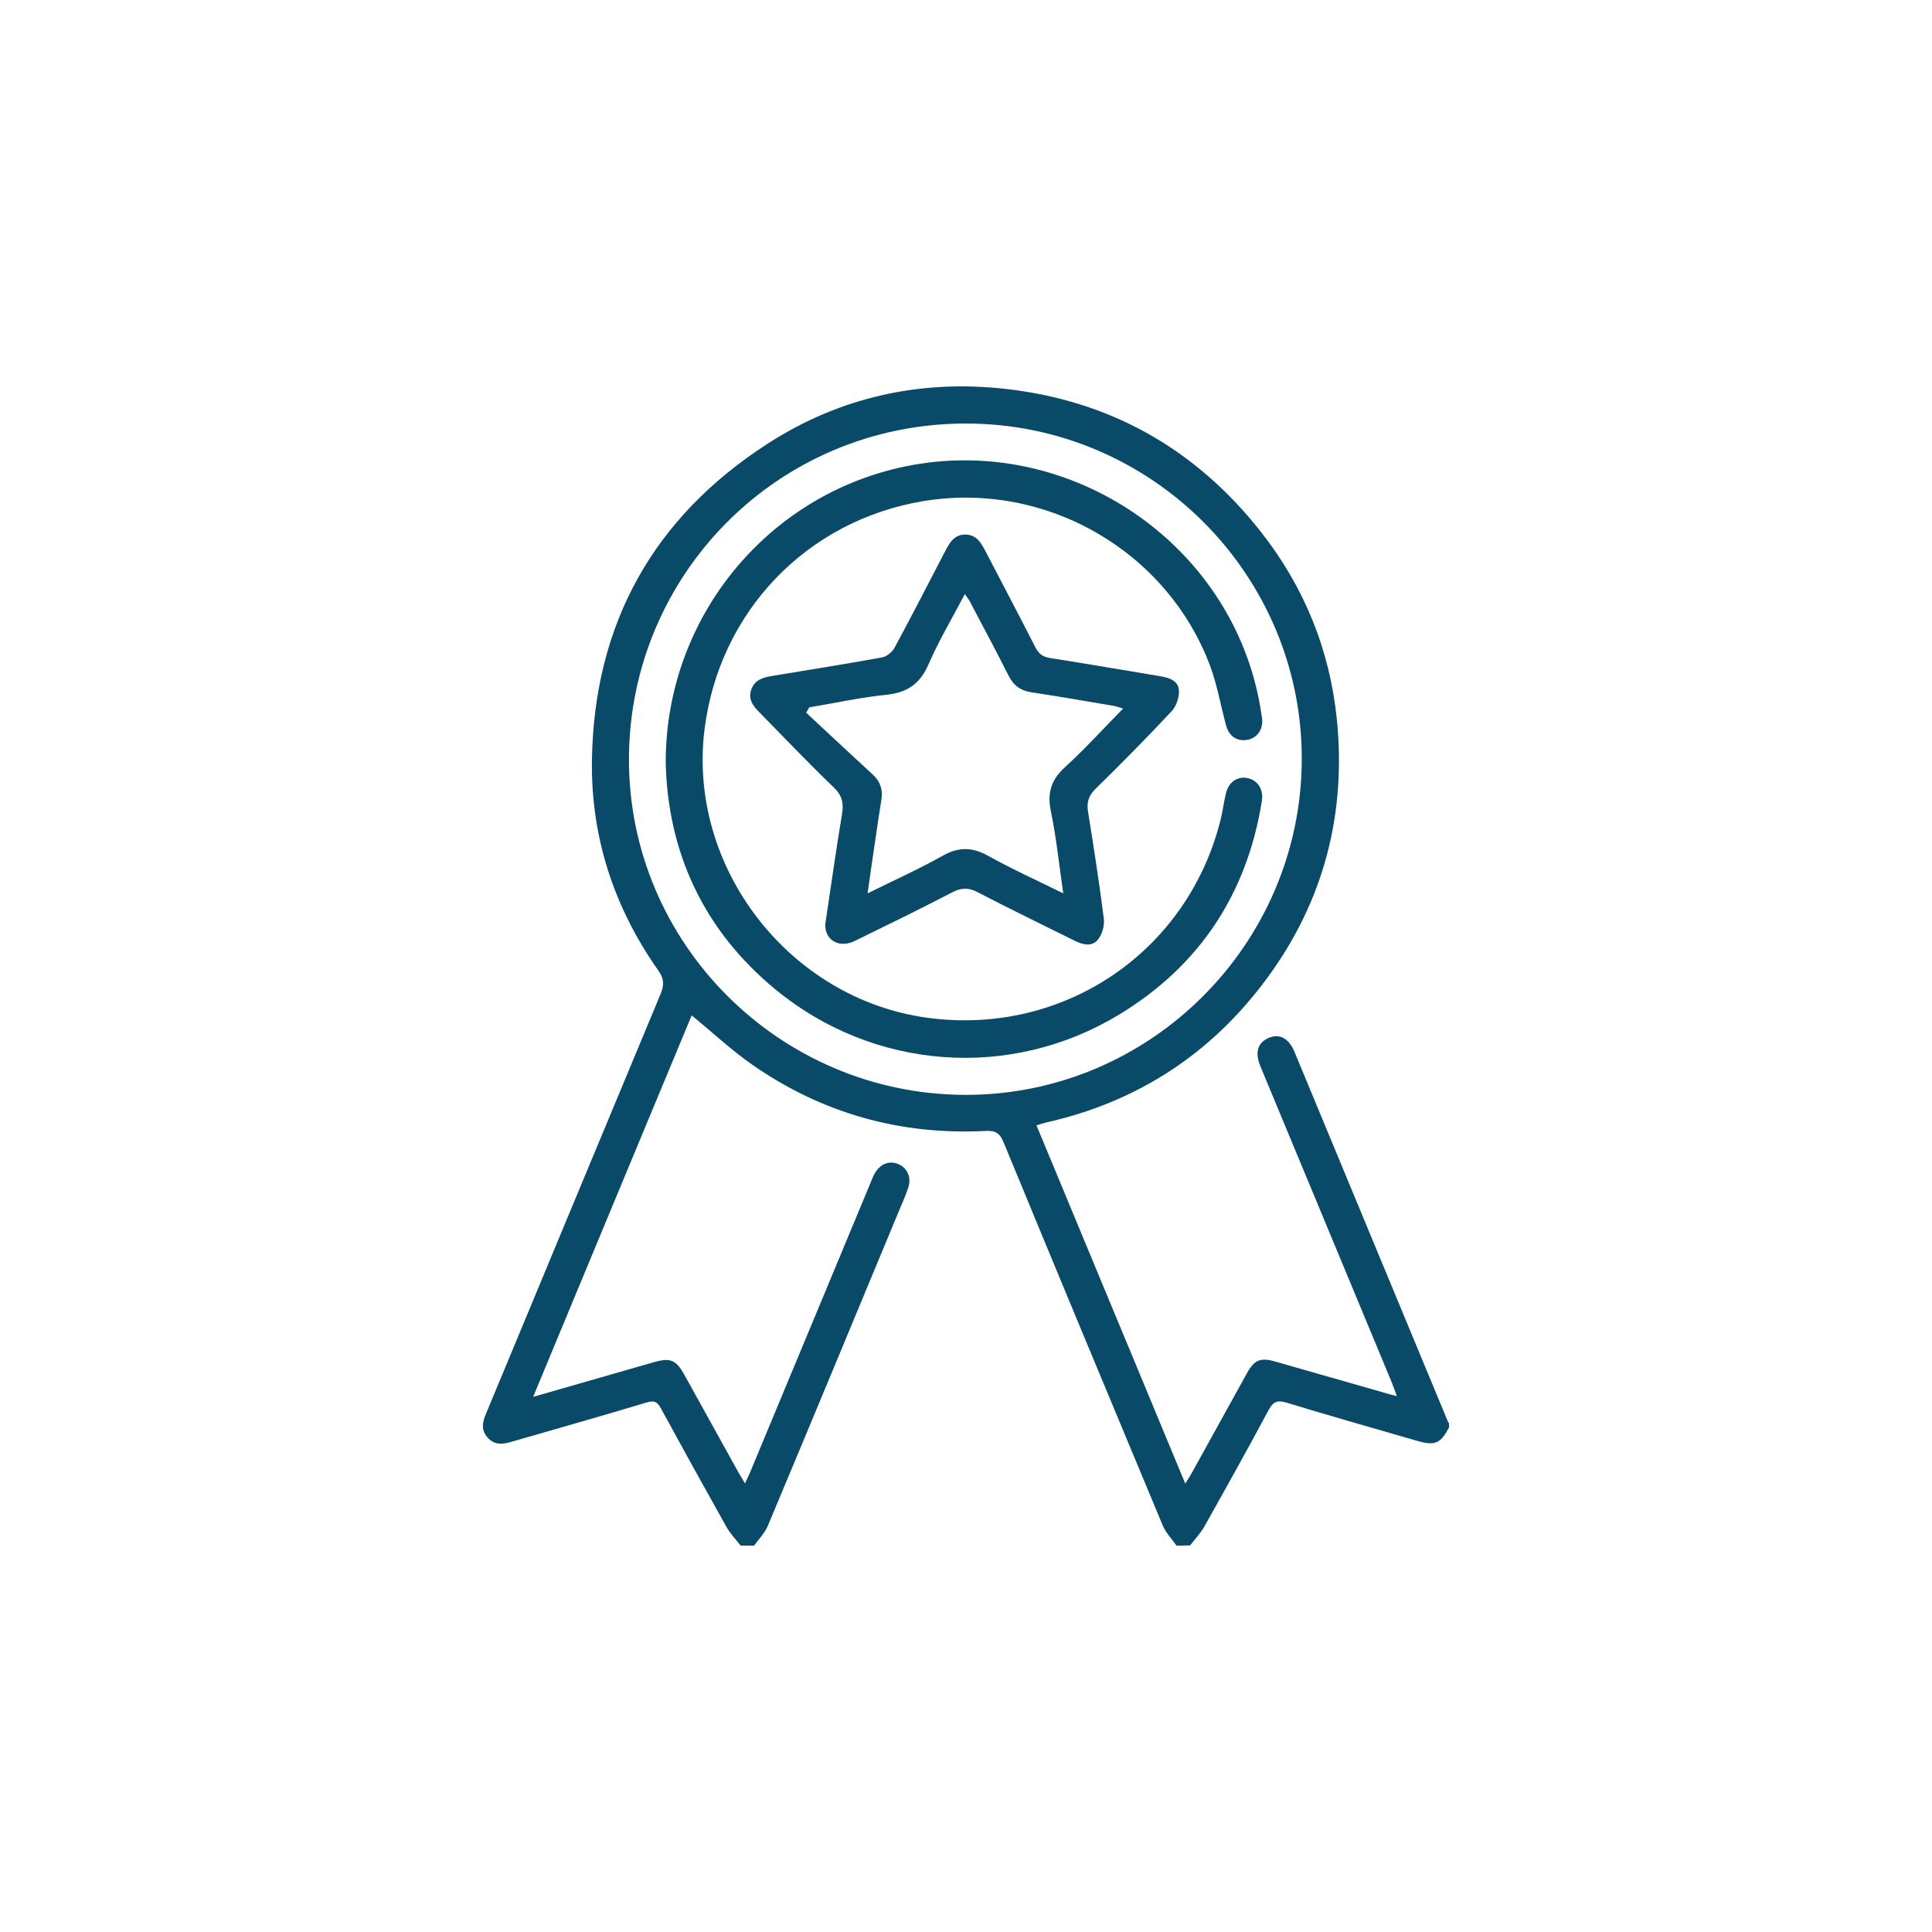 <?xml version="1.0" encoding="UTF-8"?> <svg xmlns="http://www.w3.org/2000/svg" width="100" height="100" viewBox="0 0 100 100" fill="none"><g clip-path="url(#clip0_580_3874)"><path d="M60.898 80C60.658 79.656 60.35 79.349 60.19 78.975C57.43 72.369 54.682 65.757 51.953 59.145C51.763 58.678 51.553 58.506 51.023 58.537C46.612 58.764 42.571 57.634 38.949 55.117C37.864 54.362 36.891 53.447 35.801 52.557C33.084 59.083 30.361 65.64 27.595 72.301C29.258 71.822 30.811 71.374 32.363 70.932C32.868 70.785 33.38 70.637 33.885 70.496C34.698 70.269 34.994 70.392 35.413 71.141C36.349 72.829 37.285 74.524 38.222 76.212C38.314 76.378 38.419 76.537 38.56 76.777C38.671 76.543 38.752 76.378 38.825 76.206C40.895 71.233 42.959 66.266 45.029 61.293C45.103 61.115 45.171 60.931 45.263 60.759C45.54 60.25 46.021 60.053 46.489 60.25C46.951 60.44 47.191 60.931 47.013 61.465C46.859 61.944 46.637 62.404 46.446 62.877C44.216 68.243 41.992 73.615 39.743 78.975C39.583 79.349 39.275 79.662 39.035 80C38.801 80 38.567 80 38.333 80C38.086 79.681 37.803 79.386 37.606 79.042C36.46 76.998 35.326 74.947 34.205 72.891C34.026 72.559 33.86 72.473 33.478 72.59C31.211 73.271 28.938 73.916 26.665 74.573C26.166 74.72 25.667 74.88 25.248 74.419C24.804 73.934 25.038 73.443 25.248 72.952C28.229 65.781 31.205 58.61 34.193 51.446C34.384 50.985 34.377 50.66 34.076 50.236C31.778 46.976 30.583 43.33 30.638 39.363C30.743 32.303 33.805 26.778 39.762 22.947C43.495 20.546 47.647 19.638 52.046 20.129C57.461 20.737 61.872 23.229 65.248 27.508C67.509 30.375 68.833 33.642 69.197 37.252C69.683 42.138 68.519 46.639 65.593 50.617C62.716 54.534 58.878 57.045 54.116 58.107C53.986 58.138 53.857 58.187 53.648 58.248C56.21 64.412 58.761 70.558 61.348 76.789C61.508 76.531 61.613 76.378 61.699 76.218C62.648 74.511 63.584 72.799 64.533 71.092C64.927 70.38 65.236 70.251 66.024 70.478C67.995 71.043 69.973 71.608 71.944 72.172C72.037 72.197 72.123 72.221 72.302 72.264C72.191 71.97 72.117 71.743 72.024 71.522C69.788 66.137 67.546 60.747 65.309 55.363C65.236 55.185 65.155 55 65.118 54.81C65.014 54.307 65.192 53.92 65.679 53.717C66.172 53.515 66.56 53.699 66.837 54.123C66.936 54.27 66.997 54.436 67.065 54.595C69.696 60.937 72.326 67.279 74.957 73.615C74.963 73.633 74.981 73.646 75 73.658C75 73.738 75 73.811 75 73.891C74.556 74.72 74.273 74.843 73.355 74.579C71.106 73.928 68.852 73.29 66.615 72.608C66.135 72.461 65.907 72.528 65.661 72.989C64.576 75.015 63.455 77.022 62.328 79.03C62.131 79.374 61.847 79.668 61.601 79.988C61.367 80 61.133 80 60.898 80ZM49.945 56.67C59.506 56.701 67.355 48.886 67.379 39.308C67.404 29.761 59.611 21.915 49.988 21.922C40.267 21.928 32.585 29.737 32.554 39.271C32.529 48.818 40.347 56.64 49.945 56.67Z" fill="#094A68"></path><path d="M34.457 39.48C34.445 32.009 39.681 25.612 46.877 24.138C55.058 22.456 63.301 27.773 65.094 35.889C65.186 36.306 65.26 36.73 65.321 37.154C65.401 37.706 65.106 38.167 64.619 38.283C64.077 38.406 63.627 38.142 63.467 37.565C63.184 36.533 63.005 35.465 62.635 34.465C60.393 28.485 54.103 24.893 47.795 25.937C41.751 26.938 37.223 31.671 36.466 37.755C35.578 44.895 40.852 51.71 48.004 52.68C55.064 53.638 61.52 49.248 63.196 42.354C63.301 41.918 63.35 41.47 63.461 41.034C63.615 40.45 64.077 40.162 64.594 40.279C65.106 40.395 65.408 40.874 65.315 41.451C64.545 46.264 62.087 49.997 57.916 52.52C52.304 55.922 45.22 55.4 40.137 51.213C36.416 48.149 34.568 44.122 34.457 39.48Z" fill="#094A68"></path><path d="M42.719 47.818C43.002 45.927 43.267 44.036 43.581 42.151C43.674 41.586 43.6 41.181 43.156 40.757C41.844 39.499 40.594 38.179 39.318 36.883C38.992 36.552 38.709 36.214 38.881 35.705C39.053 35.201 39.46 35.072 39.928 34.992C41.838 34.679 43.748 34.372 45.651 34.028C45.892 33.986 46.175 33.758 46.292 33.543C47.192 31.88 48.054 30.198 48.929 28.515C49.151 28.085 49.391 27.68 49.945 27.668C50.537 27.662 50.777 28.092 51.011 28.534C51.873 30.198 52.748 31.849 53.599 33.519C53.771 33.85 53.987 34.004 54.35 34.059C56.26 34.36 58.17 34.685 60.079 35.005C60.529 35.078 60.991 35.244 61.022 35.729C61.04 36.085 60.892 36.546 60.652 36.803C59.371 38.172 58.053 39.511 56.709 40.825C56.346 41.181 56.241 41.519 56.315 42.004C56.611 43.851 56.901 45.699 57.135 47.56C57.178 47.916 57.042 48.382 56.814 48.652C56.506 49.021 56.026 48.892 55.619 48.689C53.937 47.854 52.249 47.038 50.586 46.172C50.118 45.933 49.761 45.945 49.292 46.184C47.629 47.05 45.941 47.873 44.259 48.695C43.434 49.107 42.676 48.665 42.719 47.818ZM41.887 36.613C41.832 36.705 41.776 36.797 41.727 36.889C42.873 37.952 44.013 39.026 45.165 40.082C45.565 40.444 45.707 40.874 45.621 41.396C45.51 42.071 45.411 42.746 45.313 43.422C45.177 44.33 45.048 45.239 44.906 46.24C46.274 45.564 47.561 44.987 48.781 44.3C49.606 43.833 50.309 43.833 51.14 44.294C52.379 44.987 53.679 45.571 55.034 46.24C54.818 44.76 54.677 43.36 54.393 41.991C54.196 41.04 54.406 40.364 55.126 39.707C56.161 38.762 57.104 37.718 58.133 36.675C57.929 36.613 57.8 36.564 57.671 36.539C56.241 36.3 54.818 36.048 53.383 35.833C52.822 35.748 52.465 35.483 52.212 34.986C51.559 33.697 50.882 32.426 50.204 31.143C50.142 31.02 50.05 30.91 49.939 30.75C49.274 32.015 48.584 33.175 48.048 34.409C47.611 35.41 46.945 35.852 45.873 35.962C44.536 36.097 43.212 36.392 41.887 36.613Z" fill="#094A68"></path></g><defs><clipPath id="clip0_580_3874"><rect width="60" height="60" fill="white" transform="translate(20 20)"></rect></clipPath></defs></svg> 